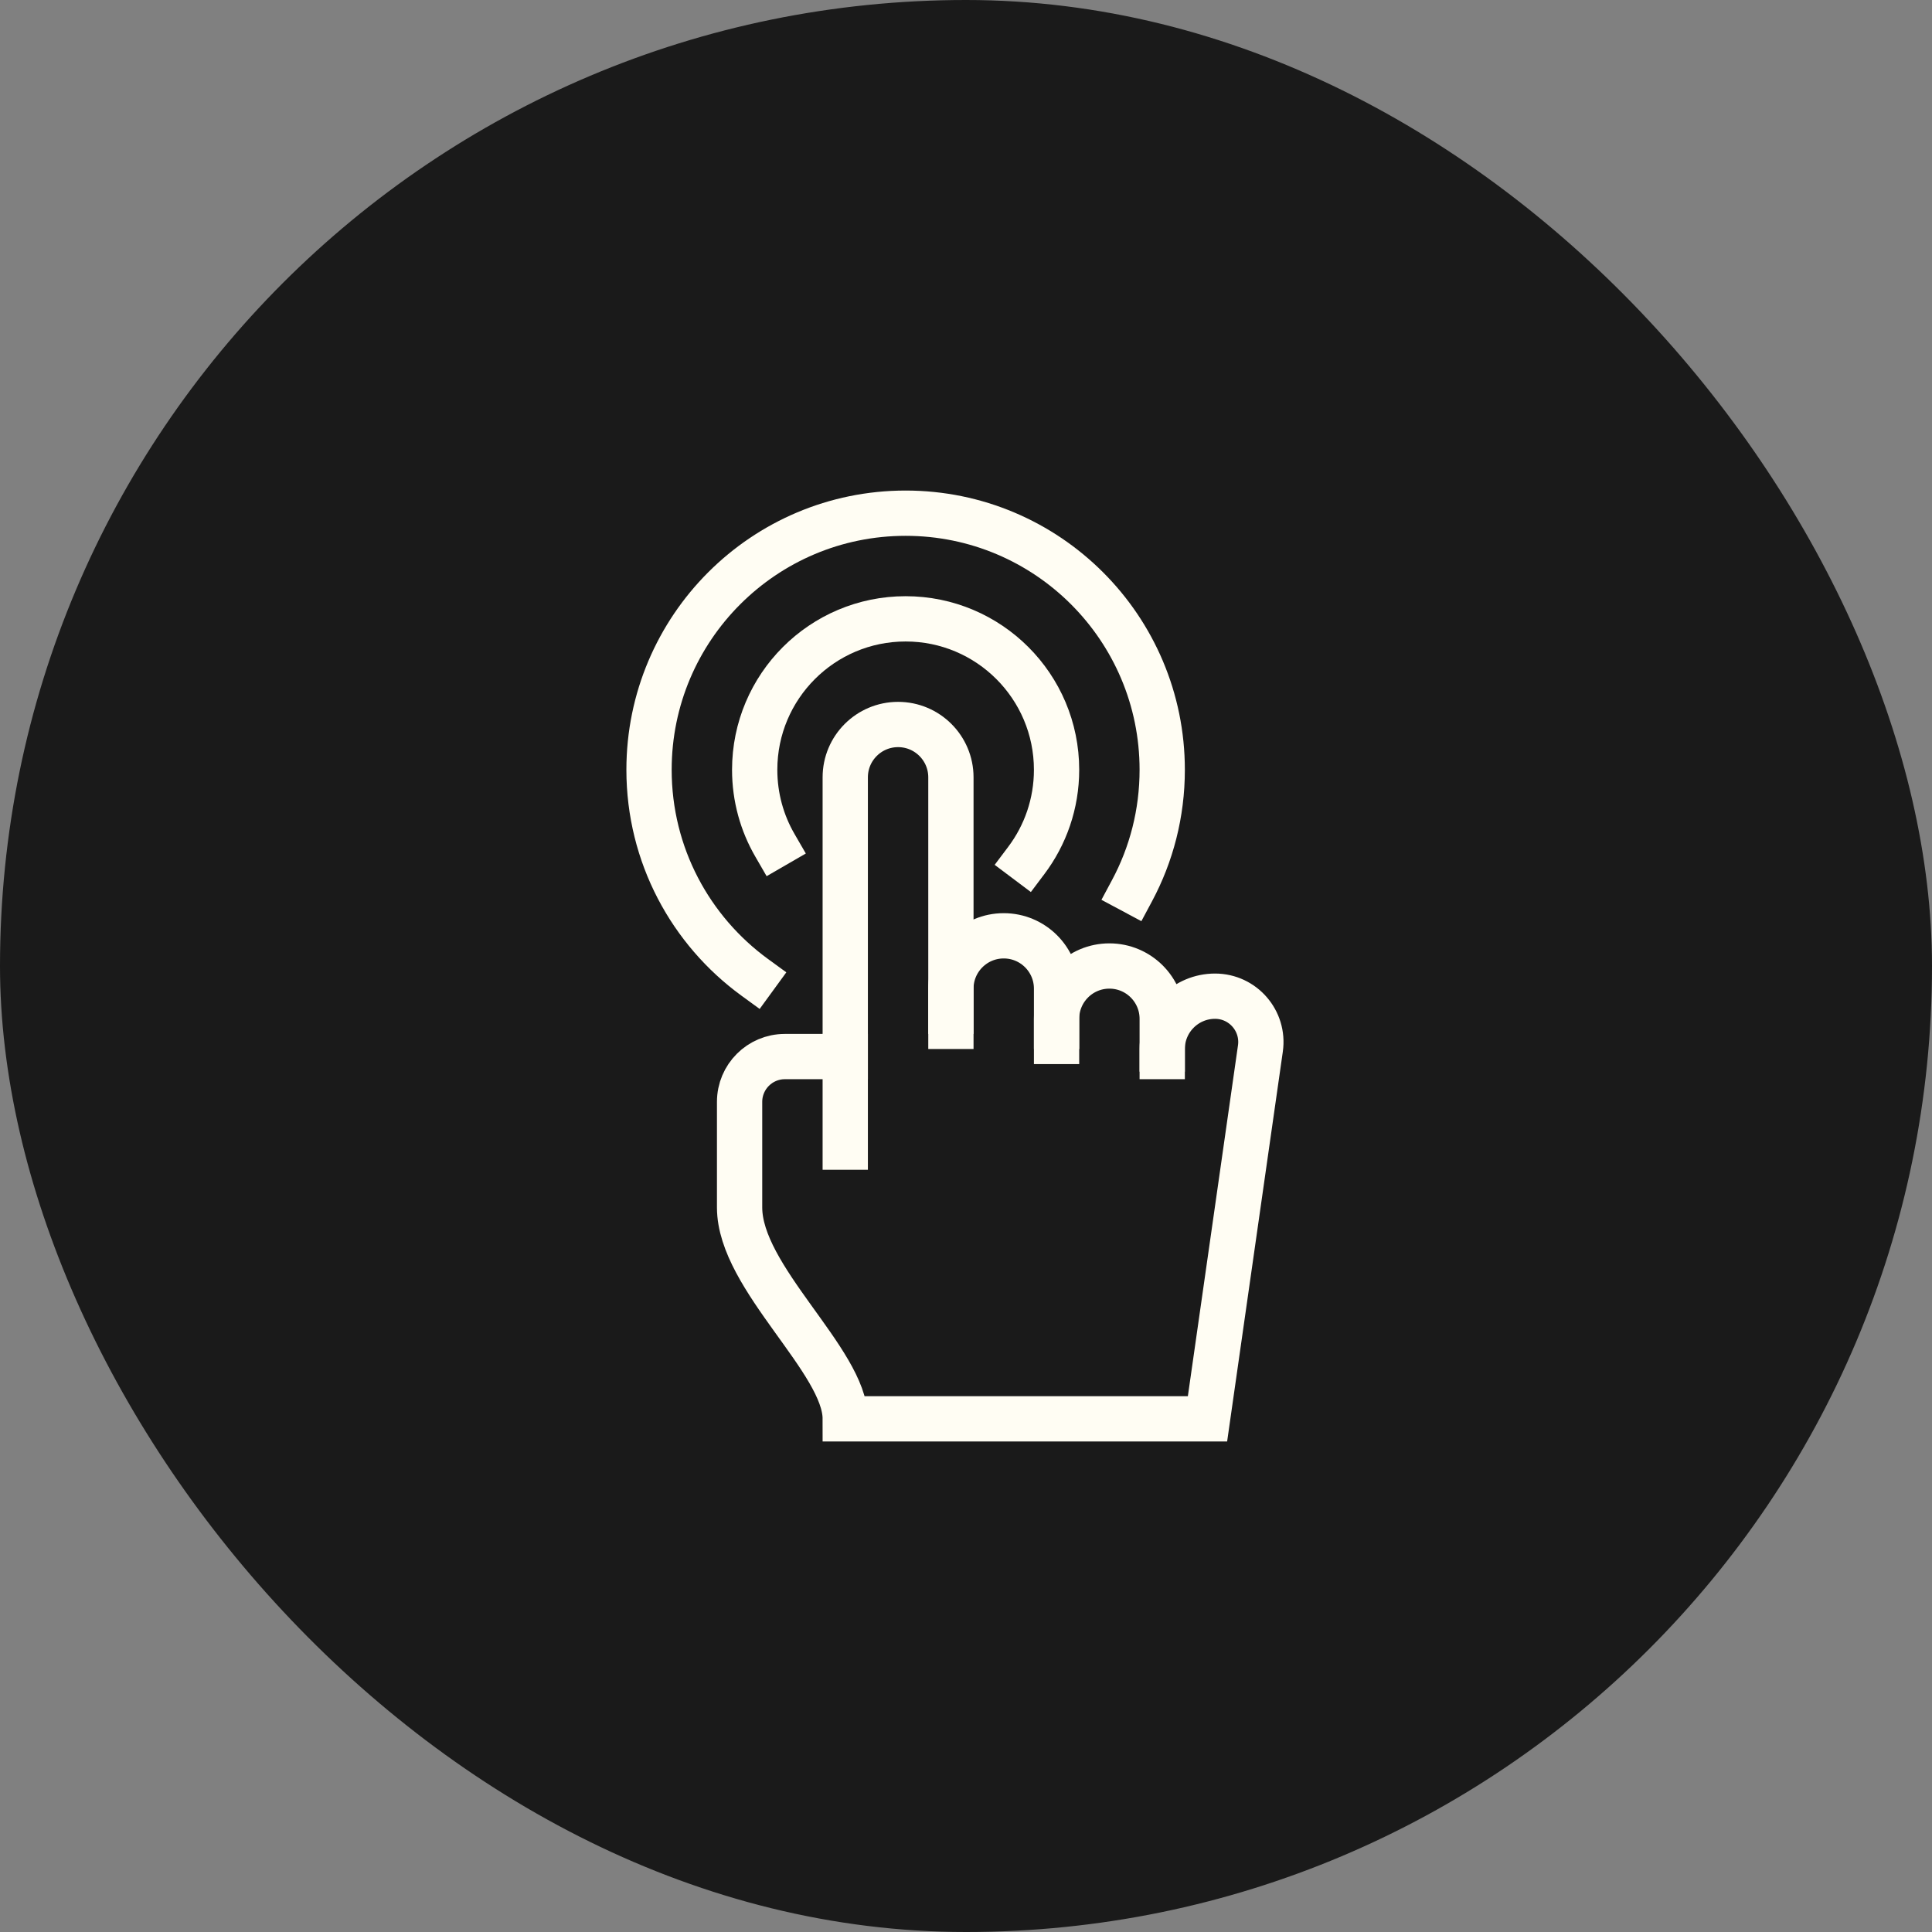 <svg xmlns="http://www.w3.org/2000/svg" height="64" width="64" viewBox="0 0 64 64"><rect x="0" y="0" width="64" height="64" fill="#808080" stroke="none"/><title>double tap 2</title><rect data-element="frame" x="0" y="0" width="64" height="64" rx="64" ry="64" stroke="none" fill="#1a1a1a"></rect><g transform="translate(16 16) scale(0.5)" stroke-linejoin="miter" stroke-miterlimit="10" fill="none" stroke="#fffdf3" stroke-linecap="square" class="nc-icon-wrapper" stroke-width="3"><path data-cap="butt" d="M19.338,24 C18.487,22.529,18,20.821,18,19c0-5.523,4.477-10,10-10s10,4.477,10,10c0,2.251-0.744,4.329-2,6" stroke-linecap="butt" stroke="#fffdf3"></path> <path data-cap="butt" d="M18,32.749 c-4.242-3.091-7-8.098-7-13.749c0-9.389,7.611-17,17-17s17,7.611,17,17c0,2.897-0.722,5.619-1.996,8" stroke-linecap="butt" stroke="#fffdf3"></path> <line x1="24" y1="38" x2="24" y2="44"></line> <path d="M31,36v-2.5 c0-1.933,1.567-3.5,3.5-3.5h0c1.933,0,3.5,1.567,3.5,3.5V36"></path> <path d="M38,37v-1.5 c0-1.933,1.567-3.5,3.5-3.5h0c1.933,0,3.5,1.567,3.5,3.5V38"></path> <path d="M45,37.5 c0-1.933,1.567-3.5,3.5-3.5h0c1.847,0,3.266,1.636,3.005,3.465L48,62H24c0-3.833-7-9.333-7-14v-7c0-1.657,1.343-3,3-3l4,0V19.5 c0-1.933,1.567-3.5,3.5-3.5h0c1.933,0,3.5,1.567,3.5,3.5V35"></path></g></svg>